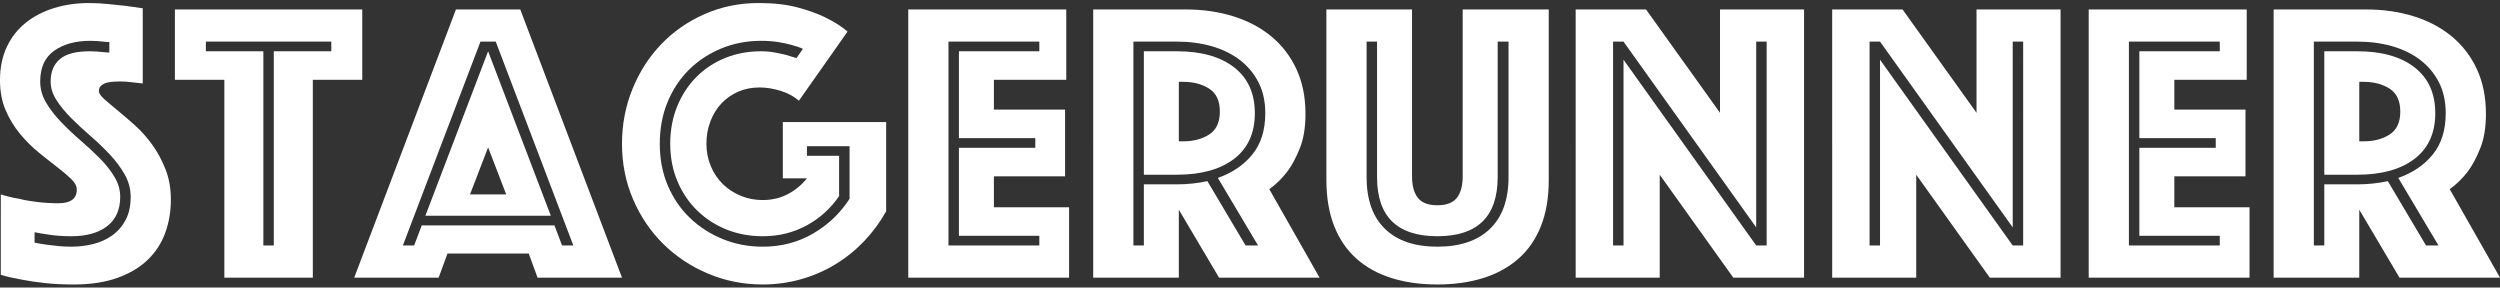 <?xml version="1.0" encoding="utf-8"?>
<!-- Generator: Adobe Illustrator 28.0.0, SVG Export Plug-In . SVG Version: 6.00 Build 0)  -->
<!DOCTYPE svg PUBLIC "-//W3C//DTD SVG 1.1//EN" "http://www.w3.org/Graphics/SVG/1.1/DTD/svg11.dtd">
<svg version="1.1" id="Ebene_1" xmlns="http://www.w3.org/2000/svg" xmlns:xlink="http://www.w3.org/1999/xlink" x="0px" y="0px"
	 viewBox="0 0 400 46" style="enable-background:new 0 0 400 46;" xml:space="preserve">
<rect x="0" y="0" width="400" height="46" fill="#333333" stroke="none"/>
<g>
	<path style="fill:#FFFFFF;" d="M0.129,31.106c0.943,0.3,1.93,0.537,2.959,0.707c0.858,0.215,1.834,0.387,2.927,0.515
		c1.094,0.128,2.197,0.192,3.313,0.192c1.972,0,2.959-0.728,2.959-2.187c0-0.557-0.301-1.126-0.901-1.705
		c-0.601-0.579-1.362-1.222-2.283-1.929c-0.923-0.708-1.909-1.49-2.959-2.348c-1.052-0.857-2.038-1.844-2.959-2.959
		c-0.923-1.115-1.684-2.369-2.284-3.763C0.3,16.235,0,14.637,0,12.836c0-2.015,0.364-3.795,1.094-5.339
		c0.728-1.544,1.737-2.83,3.023-3.859c1.287-1.029,2.799-1.811,4.535-2.348c1.737-0.536,3.592-0.804,5.564-0.804
		c1.03,0,2.059,0.055,3.088,0.161c1.029,0.107,1.951,0.204,2.767,0.289c0.943,0.128,1.865,0.257,2.766,0.386v12.03
		c-0.344-0.042-0.73-0.086-1.158-0.129c-0.344-0.042-0.73-0.086-1.158-0.129c-0.43-0.042-0.88-0.064-1.351-0.064
		c-0.257,0-0.579,0.011-0.965,0.033c-0.387,0.022-0.751,0.075-1.094,0.161c-0.344,0.086-0.643,0.236-0.901,0.45
		c-0.258,0.215-0.386,0.515-0.386,0.901c0,0.343,0.289,0.771,0.868,1.286c0.579,0.515,1.287,1.116,2.123,1.801
		c0.837,0.687,1.758,1.48,2.767,2.38c1.007,0.901,1.929,1.93,2.766,3.088c0.836,1.158,1.544,2.467,2.123,3.925
		c0.579,1.458,0.868,3.087,0.868,4.888c0,1.888-0.3,3.657-0.9,5.308c-0.601,1.651-1.534,3.088-2.799,4.31
		c-1.266,1.222-2.885,2.187-4.857,2.895c-1.973,0.708-4.31,1.061-7.012,1.061c-1.631,0-3.143-0.075-4.535-0.225
		c-1.394-0.151-2.628-0.333-3.7-0.546c-1.244-0.215-2.38-0.471-3.409-0.772L0.129,31.106L0.129,31.106z M5.533,38.826
		c0.6,0.128,1.244,0.236,1.93,0.321c0.6,0.086,1.232,0.161,1.897,0.225c0.665,0.064,1.34,0.097,2.026,0.097
		c1.2,0,2.37-0.139,3.506-0.418c1.136-0.279,2.155-0.74,3.055-1.383c0.901-0.643,1.619-1.469,2.155-2.477
		c0.536-1.007,0.804-2.24,0.804-3.699c0-1.244-0.311-2.423-0.933-3.538c-0.622-1.115-1.415-2.187-2.38-3.217
		c-0.965-1.029-1.994-2.015-3.088-2.959c-1.094-0.943-2.123-1.897-3.087-2.862c-0.965-0.965-1.76-1.93-2.38-2.895
		c-0.622-0.965-0.933-1.963-0.933-2.992c0-1.544,0.492-2.734,1.479-3.57c0.986-0.837,2.573-1.255,4.76-1.255
		c0.343,0,0.696,0.011,1.062,0.033c0.364,0.022,0.718,0.054,1.062,0.096c0.342,0.043,0.685,0.064,1.029,0.064V6.725
		c-0.301,0-0.622-0.021-0.965-0.064c-0.301-0.042-0.634-0.074-0.997-0.096c-0.365-0.021-0.74-0.033-1.126-0.033
		c-2.316,0-4.225,0.526-5.725,1.576c-1.502,1.051-2.251,2.692-2.251,4.921c0,1.201,0.31,2.327,0.932,3.378
		c0.621,1.051,1.416,2.081,2.38,3.088c0.965,1.008,1.995,1.984,3.088,2.927c1.094,0.944,2.123,1.898,3.088,2.863
		c0.965,0.965,1.758,1.962,2.38,2.991c0.621,1.03,0.933,2.102,0.933,3.217c0,2.059-0.698,3.625-2.091,4.696
		c-1.394,1.072-3.313,1.608-5.758,1.608c-1.458,0-2.788-0.106-3.988-0.321c-0.643-0.086-1.266-0.193-1.866-0.322L5.533,38.826
		L5.533,38.826z"/>
	<path style="fill:#FFFFFF;" d="M35.897,12.772h-7.913V1.514h29.978v11.258h-7.912v31.65H35.897V12.772z M43.809,39.276V8.204h9.2V6.66
		H32.938v1.544h9.199v31.072L43.809,39.276L43.809,39.276z"/>
	<path style="fill:#FFFFFF;" d="M72.951,1.514h10.292l16.276,42.908H86.01l-1.416-3.859H71.599l-1.416,3.859H56.675L72.951,1.514z
		 M66.26,39.276l1.222-3.217h21.229l1.222,3.217h1.801L79.319,6.66h-2.445L64.459,39.276H66.26z M78.097,8.204l10.036,26.311H68.061
		L78.097,8.204z M80.992,31.106l-2.895-7.527l-2.895,7.527H80.992z"/>
	<path style="fill:#FFFFFF;" d="M127.823,16.117c-0.772-0.686-1.737-1.211-2.895-1.576c-1.158-0.364-2.295-0.546-3.409-0.546
		c-1.244,0-2.38,0.225-3.409,0.675c-1.03,0.45-1.92,1.072-2.67,1.866c-0.751,0.794-1.341,1.747-1.769,2.862
		c-0.429,1.116-0.643,2.317-0.643,3.603c0,1.287,0.236,2.488,0.708,3.603c0.471,1.116,1.115,2.07,1.93,2.863
		c0.814,0.794,1.769,1.416,2.862,1.866c1.094,0.45,2.262,0.675,3.506,0.675c1.457,0,2.787-0.311,3.988-0.933
		c1.2-0.621,2.229-1.469,3.088-2.541h-3.86v-9.006h16.534v14.281c-0.987,1.759-2.167,3.356-3.538,4.793
		c-1.373,1.437-2.906,2.67-4.6,3.699c-1.694,1.029-3.528,1.823-5.5,2.38c-1.973,0.557-4.011,0.836-6.112,0.836
		c-3.088,0-6.005-0.579-8.749-1.737c-2.746-1.158-5.136-2.744-7.173-4.76c-2.037-2.015-3.646-4.395-4.825-7.141
		c-1.18-2.744-1.769-5.703-1.769-8.878c0-3.087,0.557-6.003,1.672-8.749c1.115-2.744,2.648-5.136,4.6-7.173
		c1.95-2.037,4.266-3.645,6.947-4.825c2.68-1.179,5.564-1.769,8.653-1.769c2.401,0,4.481,0.236,6.24,0.708
		c1.758,0.472,3.238,1.008,4.439,1.608c1.416,0.687,2.595,1.438,3.538,2.252L127.823,16.117z M128.467,7.818
		c-0.558-0.258-1.18-0.471-1.866-0.643c-0.601-0.171-1.309-0.321-2.123-0.45c-0.815-0.129-1.716-0.193-2.702-0.193
		c-2.273,0-4.396,0.409-6.369,1.222c-1.973,0.815-3.689,1.941-5.146,3.378c-1.459,1.438-2.605,3.163-3.442,5.179
		c-0.837,2.016-1.254,4.245-1.254,6.69c0,2.445,0.428,4.676,1.286,6.691c0.858,2.017,2.037,3.742,3.539,5.179
		c1.5,1.438,3.249,2.563,5.242,3.378c1.995,0.815,4.128,1.222,6.401,1.222c2.959,0,5.639-0.697,8.041-2.091
		c2.401-1.394,4.353-3.249,5.854-5.565v-8.427h-6.819v1.544h5.146v6.433c-1.33,1.973-3.055,3.538-5.178,4.696
		c-2.123,1.158-4.471,1.737-7.044,1.737c-2.059,0-3.978-0.353-5.758-1.061c-1.78-0.708-3.345-1.715-4.696-3.024
		c-1.351-1.308-2.412-2.873-3.184-4.696c-0.772-1.822-1.158-3.828-1.158-6.015c0-2.187,0.375-4.191,1.125-6.015
		c0.75-1.822,1.779-3.387,3.088-4.696c1.308-1.308,2.841-2.316,4.6-3.024c1.758-0.708,3.667-1.062,5.725-1.062
		c0.772,0,1.501,0.064,2.188,0.193c0.685,0.129,1.286,0.258,1.801,0.386c0.6,0.172,1.158,0.344,1.672,0.515L128.467,7.818z"/>
	<path style="fill:#FFFFFF;" d="M145.321,1.514h25.282v11.258h-11.58v4.76h11.387v10.679h-11.387v4.953h12.03v11.258h-25.732L145.321,1.514
		L145.321,1.514z M166.293,39.276v-1.544h-12.866V23.643h12.222V22.1h-12.222V8.204h12.866V6.66h-14.539v32.615L166.293,39.276
		L166.293,39.276z"/>
	<path style="fill:#FFFFFF;" d="M174.912,1.514h14.796c2.744,0,5.286,0.364,7.623,1.094c2.337,0.73,4.363,1.801,6.079,3.216
		c1.715,1.416,3.056,3.164,4.021,5.243c0.965,2.081,1.447,4.471,1.447,7.173c0,2.145-0.301,3.968-0.901,5.468
		c-0.601,1.502-1.265,2.746-1.994,3.731c-0.859,1.115-1.823,2.058-2.895,2.83l8.041,14.153h-16.083l-6.433-10.871v10.871h-13.702
		L174.912,1.514L174.912,1.514z M188.293,29.497c1.672,0,3.302-0.17,4.888-0.515l6.112,10.293h1.995l-6.433-10.808
		c2.316-0.814,4.159-2.069,5.532-3.763c1.372-1.694,2.059-3.892,2.059-6.594c0-1.887-0.365-3.538-1.094-4.954
		c-0.73-1.416-1.727-2.605-2.992-3.571c-1.266-0.965-2.756-1.694-4.471-2.187c-1.716-0.492-3.581-0.74-5.596-0.74h-6.948v32.615
		h1.673v-9.779H188.293z M183.018,27.954V8.204h5.275c3.902,0,6.957,0.859,9.167,2.573c2.208,1.716,3.313,4.16,3.313,7.334
		s-1.105,5.608-3.313,7.301c-2.21,1.694-5.265,2.541-9.167,2.541H183.018z M188.614,22.614h0.708c1.629,0,3.012-0.364,4.149-1.094
		c1.136-0.729,1.705-1.951,1.705-3.667c0-1.715-0.569-2.937-1.705-3.667c-1.137-0.728-2.52-1.094-4.149-1.094h-0.708V22.614z"/>
	<path style="fill:#FFFFFF;" d="M229.978,45.516c-2.702,0-5.147-0.343-7.334-1.029c-2.187-0.686-4.053-1.715-5.597-3.088
		c-1.544-1.372-2.733-3.108-3.57-5.211c-0.837-2.101-1.254-4.567-1.254-7.398V1.514h13.702v26.697c0,1.501,0.311,2.648,0.933,3.441
		c0.621,0.794,1.662,1.19,3.121,1.19c1.457,0,2.498-0.396,3.12-1.19c0.621-0.793,0.933-1.94,0.933-3.441V1.514h13.767V28.79
		c0,2.83-0.418,5.297-1.255,7.398c-0.836,2.102-2.037,3.839-3.603,5.211c-1.566,1.373-3.441,2.402-5.629,3.088
		C235.125,45.172,232.68,45.516,229.978,45.516z M229.978,37.796c-6.434,0-9.65-3.152-9.65-9.457V6.66h-1.672v21.679
		c0,3.603,0.974,6.359,2.927,8.267c1.951,1.909,4.75,2.863,8.396,2.863c3.644,0,6.454-0.954,8.427-2.863
		c1.972-1.908,2.959-4.664,2.959-8.267V6.66h-1.737v21.679C239.627,34.644,236.411,37.796,229.978,37.796z"/>
	<path style="fill:#FFFFFF;" d="M252.107,1.514h11.258l11.837,16.533V1.514h13.446v42.908h-11.322l-11.772-16.468v16.468h-13.446
		L252.107,1.514L252.107,1.514z M259.763,39.276V9.555l21.23,29.721h1.672V6.66h-1.672v29.721L259.763,6.66h-1.672v32.615
		L259.763,39.276L259.763,39.276z"/>
	<path style="fill:#FFFFFF;" d="M293.149,1.514h11.258l11.837,16.533V1.514h13.446v42.908h-11.322l-11.772-16.468v16.468h-13.446
		L293.149,1.514L293.149,1.514z M300.804,39.276V9.555l21.23,29.721h1.672V6.66h-1.672v29.721L300.804,6.66h-1.672v32.615
		L300.804,39.276L300.804,39.276z"/>
	<path style="fill:#FFFFFF;" d="M334.191,1.514h25.282v11.258h-11.58v4.76h11.387v10.679h-11.387v4.953h12.03v11.258h-25.732V1.514z
		 M355.163,39.276v-1.544h-12.866V23.643h12.222V22.1h-12.222V8.204h12.866V6.66h-14.539v32.615L355.163,39.276L355.163,39.276z"/>
	<path style="fill:#FFFFFF;" d="M363.782,1.514h14.796c2.744,0,5.286,0.364,7.623,1.094c2.337,0.73,4.363,1.801,6.079,3.216
		c1.715,1.416,3.056,3.164,4.021,5.243c0.965,2.081,1.447,4.471,1.447,7.173c0,2.145-0.301,3.968-0.901,5.468
		c-0.601,1.502-1.265,2.746-1.994,3.731c-0.859,1.115-1.823,2.058-2.895,2.83L400,44.422h-16.083l-6.433-10.871v10.871h-13.702
		L363.782,1.514L363.782,1.514z M377.163,29.497c1.672,0,3.302-0.17,4.888-0.515l6.112,10.293h1.995l-6.433-10.808
		c2.316-0.814,4.159-2.069,5.532-3.763c1.372-1.694,2.059-3.892,2.059-6.594c0-1.887-0.365-3.538-1.094-4.954
		c-0.73-1.416-1.727-2.605-2.992-3.571c-1.266-0.965-2.756-1.694-4.471-2.187c-1.716-0.492-3.581-0.74-5.596-0.74h-6.948v32.615
		h1.673v-9.779H377.163z M371.888,27.954V8.204h5.275c3.902,0,6.957,0.859,9.167,2.573c2.208,1.716,3.313,4.16,3.313,7.334
		s-1.105,5.608-3.313,7.301c-2.21,1.694-5.265,2.541-9.167,2.541H371.888z M377.484,22.614h0.708c1.629,0,3.012-0.364,4.149-1.094
		c1.136-0.729,1.705-1.951,1.705-3.667c0-1.715-0.569-2.937-1.705-3.667c-1.137-0.728-2.52-1.094-4.149-1.094h-0.708V22.614z"/>
</g>
</svg>
